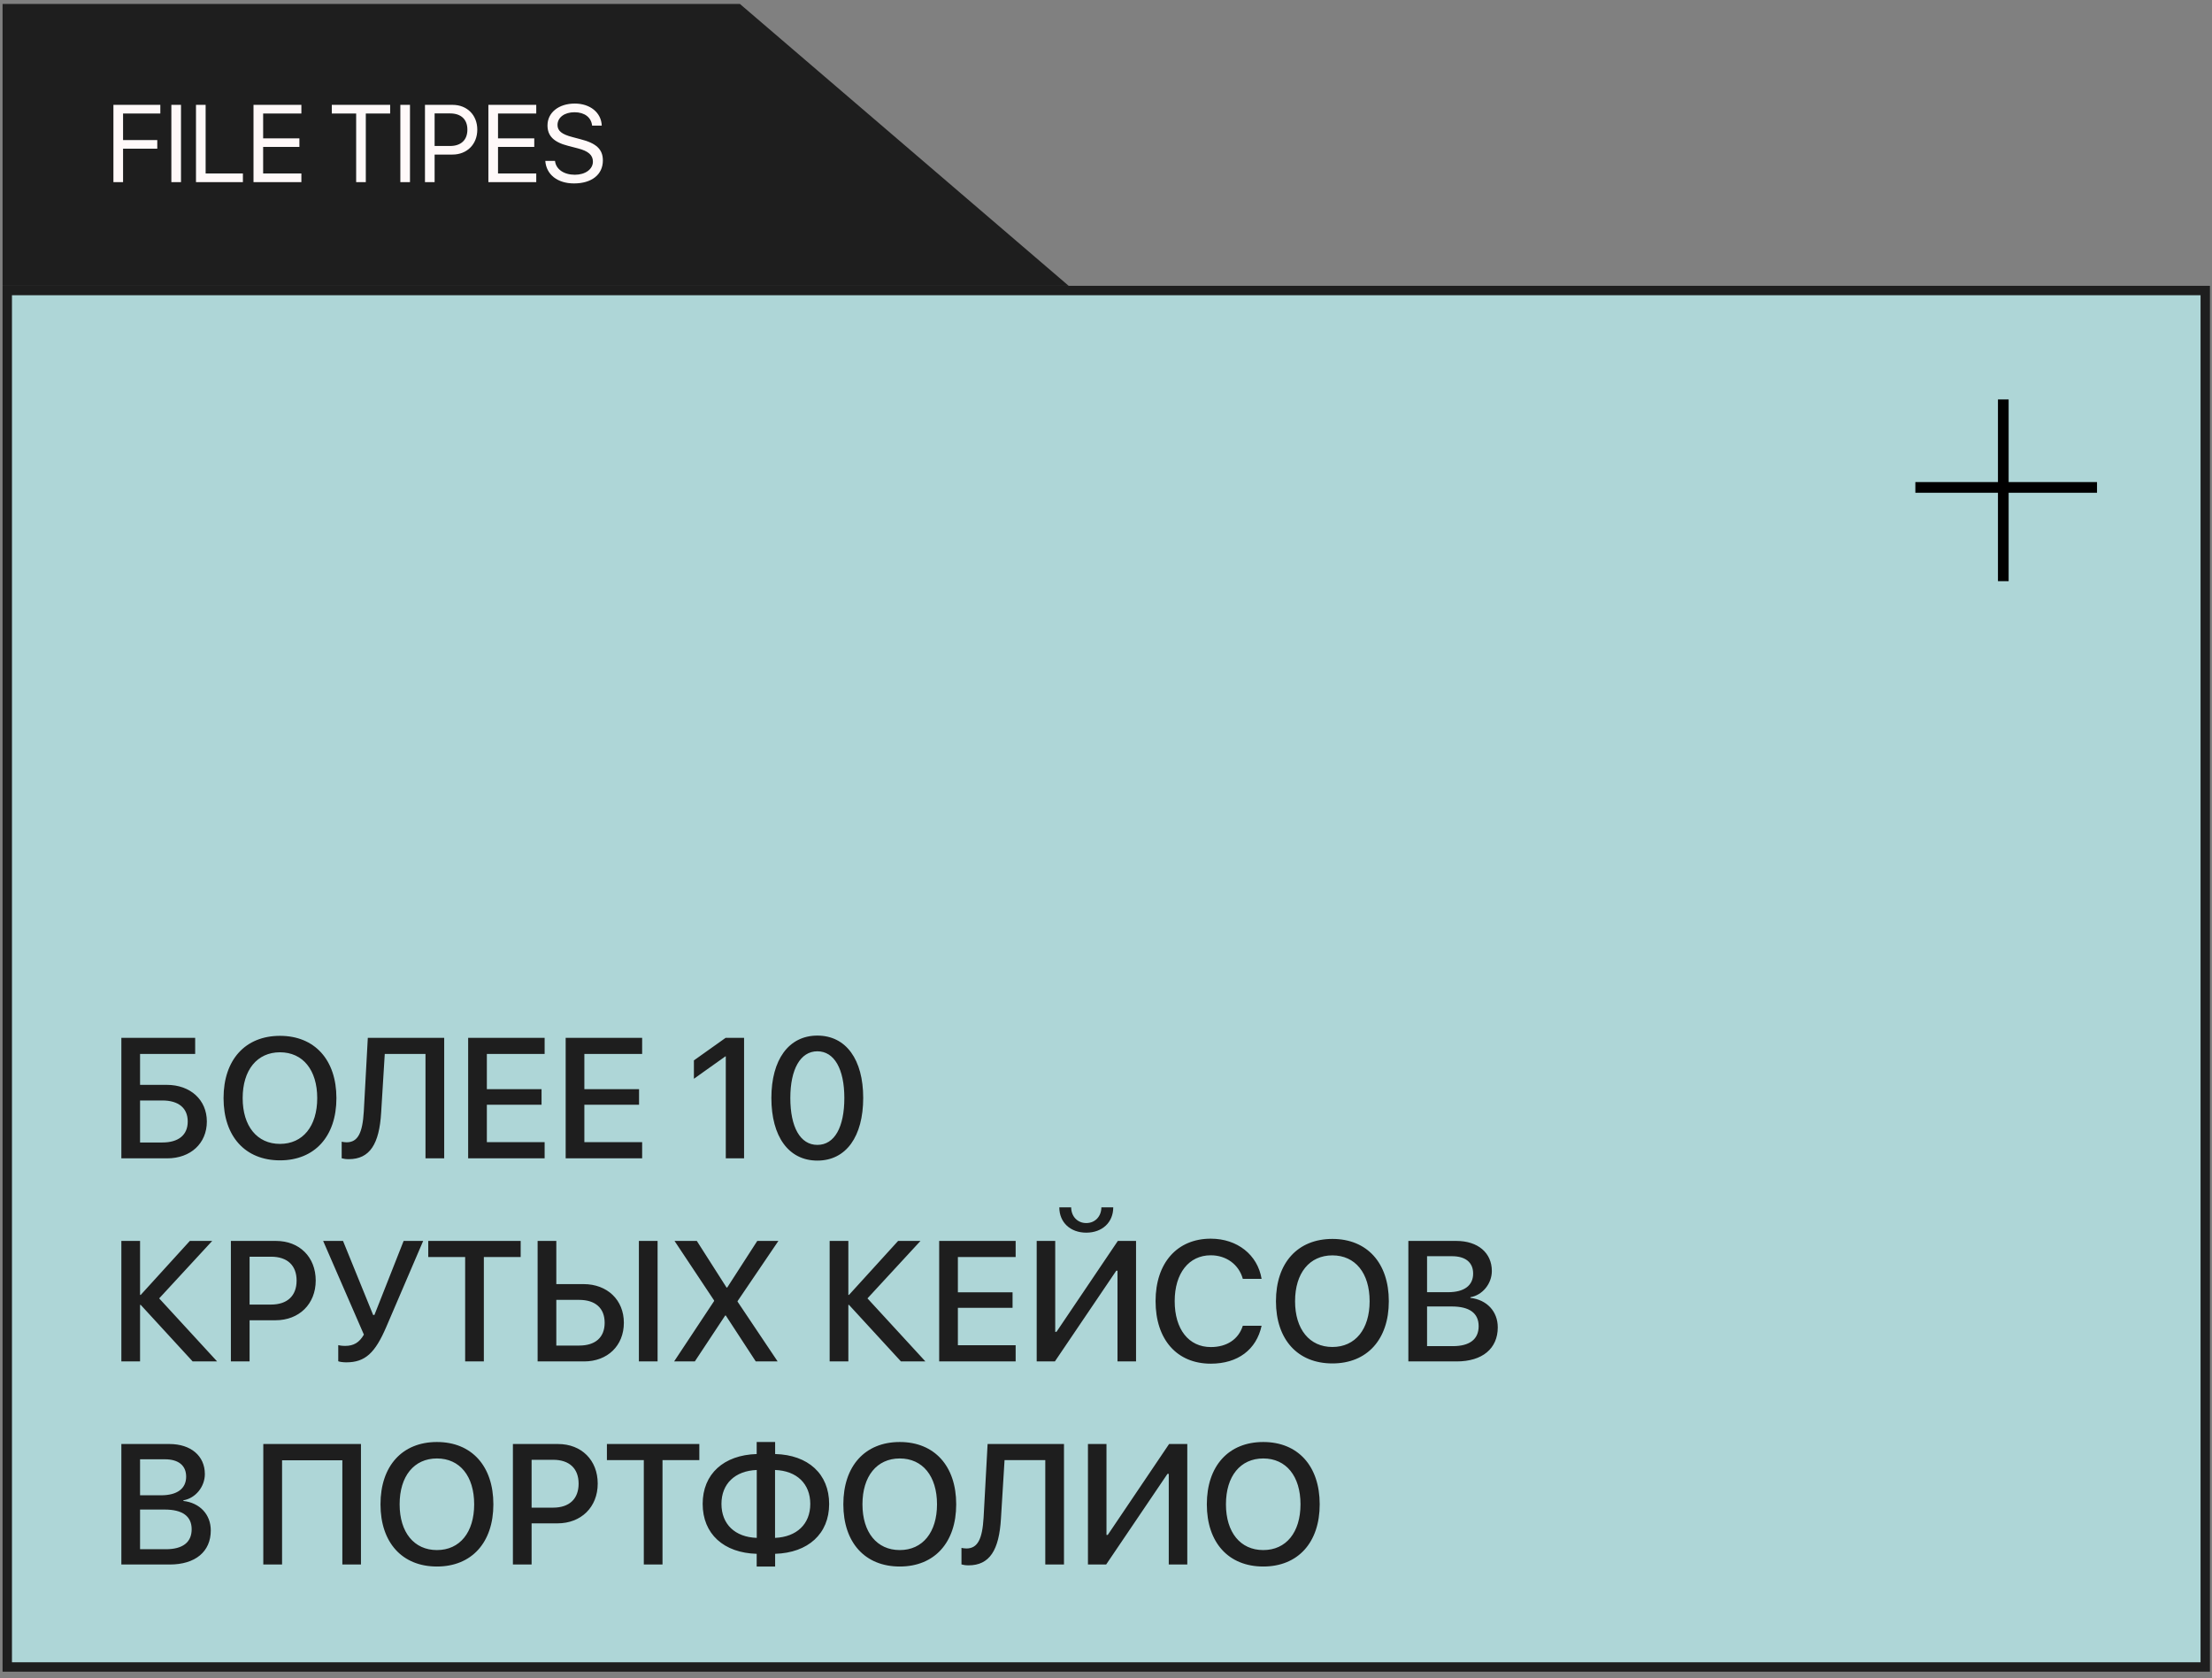 <?xml version="1.0" encoding="UTF-8"?> <svg xmlns="http://www.w3.org/2000/svg" width="207" height="157" viewBox="0 0 207 157" fill="none"><rect x="0" y="0" width="207" height="157" fill="#808080" stroke="none"/><path d="M206.369 27.181V155.957H0.68L0.68 27.181L206.369 27.181Z" fill="#AED6D7" stroke="#1E1E1E" stroke-width="0.879"></path><path d="M0.24 0.371L69.243 0.371L100.008 26.741L0.24 26.741L0.24 0.371Z" fill="#1E1E1E"></path><path d="M11.516 17.041H10.614V9.81H15.004V10.621H11.516V13.107H14.718V13.909H11.516V17.041ZM16.938 17.041H16.036V9.81H16.938V17.041ZM22.731 16.229V17.041H18.341V9.81H19.243V16.229H22.731ZM28.203 16.229V17.041H23.723V9.81H28.203V10.621H24.625V12.942H28.018V13.743H24.625V16.229H28.203ZM34.232 17.041H33.33V10.621H31.05V9.81H36.512V10.621H34.232V17.041ZM38.366 17.041H37.464V9.81H38.366V17.041ZM39.769 9.81H42.35C43.708 9.81 44.665 10.762 44.665 12.13C44.665 13.503 43.698 14.46 42.34 14.46H40.671V17.041H39.769V9.81ZM40.671 10.611V13.658H42.114C43.147 13.658 43.738 13.092 43.738 12.13C43.738 11.173 43.152 10.611 42.114 10.611H40.671ZM50.183 16.229V17.041H45.703V9.81H50.183V10.621H46.605V12.942L49.997 12.942V13.743L46.605 13.743V16.229H50.183ZM51.03 15.051H51.937C52.022 15.833 52.764 16.349 53.796 16.349C54.773 16.349 55.485 15.833 55.485 15.122C55.485 14.51 55.059 14.134 54.087 13.884L53.159 13.643C51.826 13.303 51.235 12.716 51.235 11.734C51.235 10.531 52.287 9.689 53.791 9.689C55.229 9.689 56.271 10.541 56.312 11.754H55.41C55.329 10.977 54.703 10.501 53.761 10.501C52.824 10.501 52.172 10.987 52.172 11.694C52.172 12.24 52.573 12.566 53.555 12.821L54.312 13.022C55.81 13.398 56.417 13.974 56.417 15.011C56.417 16.334 55.374 17.161 53.711 17.161C52.177 17.161 51.115 16.329 51.03 15.051Z" fill="#FFF9F9"></path><path d="M19.357 104.926C19.357 106.973 17.834 108.371 15.646 108.371L11.357 108.371L11.357 97.098L18.264 97.098L18.264 98.606L13.107 98.606L13.107 101.496L15.607 101.496C17.811 101.496 19.357 102.895 19.357 104.926ZM13.107 106.887L15.201 106.887C16.709 106.887 17.568 106.184 17.568 104.926C17.568 103.66 16.701 102.957 15.193 102.957L13.107 102.957L13.107 106.887ZM26.201 96.91C29.443 96.91 31.482 99.152 31.482 102.738C31.482 106.324 29.443 108.559 26.201 108.559C22.951 108.559 20.92 106.324 20.92 102.738C20.92 99.152 22.951 96.91 26.201 96.91ZM26.201 98.449C24.061 98.449 22.709 100.105 22.709 102.738C22.709 105.363 24.061 107.02 26.201 107.02C28.342 107.02 29.686 105.363 29.686 102.738C29.686 100.105 28.342 98.449 26.201 98.449ZM41.568 108.371L39.818 108.371L39.818 98.606L36.006 98.606L35.67 104.066C35.498 107.035 34.607 108.449 32.631 108.449C32.365 108.449 32.123 108.41 31.975 108.363L31.975 106.816C32.068 106.84 32.279 106.871 32.435 106.871C33.498 106.871 33.928 105.98 34.045 103.98L34.42 97.098L41.568 97.098L41.568 108.371ZM50.967 106.855L50.967 108.371L43.81 108.371L43.81 97.098L50.967 97.098L50.967 98.606L45.56 98.606L45.56 101.902L50.678 101.902L50.678 103.355L45.56 103.355L45.56 106.855L50.967 106.855ZM60.092 106.855L60.092 108.371L52.935 108.371L52.935 97.098L60.092 97.098L60.092 98.606L54.685 98.606L54.685 101.902L59.803 101.902L59.803 103.355L54.685 103.355L54.685 106.855L60.092 106.855ZM67.92 108.371L67.92 98.832L67.881 98.832L64.936 100.926L64.936 99.207L67.904 97.098L69.631 97.098L69.631 108.371L67.92 108.371ZM76.49 108.582C73.787 108.582 72.186 106.316 72.186 102.723C72.186 99.152 73.803 96.887 76.49 96.887C79.186 96.887 80.779 99.144 80.779 102.715C80.779 106.309 79.193 108.582 76.49 108.582ZM76.49 107.113C78.1 107.113 79.014 105.449 79.014 102.723C79.014 100.035 78.084 98.356 76.49 98.356C74.897 98.356 73.959 100.043 73.959 102.723C73.959 105.441 74.881 107.113 76.49 107.113ZM14.896 121.473L20.318 127.371L18.029 127.371L13.17 122.082L13.107 122.082L13.107 127.371L11.357 127.371L11.357 116.098L13.107 116.098L13.107 121.145L13.17 121.145L17.764 116.098L19.857 116.098L14.896 121.473ZM21.607 116.098L25.834 116.098C28.021 116.098 29.545 117.605 29.545 119.801C29.545 122.004 27.99 123.52 25.779 123.52L23.357 123.52L23.357 127.371L21.607 127.371L21.607 116.098ZM23.357 117.574L23.357 122.051L25.365 122.051C26.889 122.051 27.756 121.23 27.756 119.809C27.756 118.387 26.889 117.574 25.373 117.574L23.357 117.574ZM32.404 127.457C32.06 127.457 31.756 127.402 31.654 127.355L31.654 125.848C31.779 125.879 31.998 125.918 32.303 125.918C33.084 125.918 33.623 125.613 34.053 124.863L30.24 116.098L32.1 116.098L34.92 123.027L35.037 123.027L37.772 116.098L39.6 116.098L36.147 124.145C35.107 126.566 34.185 127.457 32.404 127.457ZM45.279 127.371L43.529 127.371L43.529 117.605L40.076 117.605L40.076 116.098L48.725 116.098L48.725 117.605L45.279 117.605L45.279 127.371ZM50.31 127.371L50.31 116.098L52.06 116.098L52.06 120.137L54.607 120.137C56.826 120.137 58.381 121.613 58.381 123.754C58.381 125.895 56.857 127.371 54.662 127.371L50.31 127.371ZM52.06 125.887L54.201 125.887C55.717 125.887 56.584 125.121 56.584 123.754C56.584 122.379 55.709 121.613 54.201 121.613L52.06 121.613L52.06 125.887ZM61.537 127.371L59.787 127.371L59.787 116.098L61.537 116.098L61.537 127.371ZM63.084 127.371L66.826 121.723L66.826 121.668L63.123 116.098L65.209 116.098L67.99 120.457L68.053 120.457L70.865 116.098L72.842 116.098L69.022 121.73L69.022 121.777L72.772 127.371L70.725 127.371L67.92 123.074L67.865 123.074L65.022 127.371L63.084 127.371ZM81.178 121.473L86.6 127.371L84.311 127.371L79.451 122.082L79.389 122.082L79.389 127.371L77.639 127.371L77.639 116.098L79.389 116.098L79.389 121.145L79.451 121.145L84.045 116.098L86.139 116.098L81.178 121.473ZM95.045 125.855L95.045 127.371L87.889 127.371L87.889 116.098L95.045 116.098L95.045 117.605L89.639 117.605L89.639 120.902L94.756 120.902L94.756 122.355L89.639 122.355L89.639 125.855L95.045 125.855ZM104.576 127.371L104.576 118.887L104.459 118.887L98.717 127.371L97.014 127.371L97.014 116.098L98.748 116.098L98.748 124.605L98.865 124.605L104.607 116.098L106.311 116.098L106.311 127.371L104.576 127.371ZM99.131 112.957L100.24 112.957C100.248 113.801 100.826 114.426 101.654 114.426C102.482 114.426 103.061 113.801 103.068 112.957L104.178 112.957C104.178 114.363 103.146 115.324 101.654 115.324C100.162 115.324 99.131 114.363 99.131 112.957ZM113.303 127.582C110.139 127.582 108.139 125.324 108.139 121.73C108.139 118.16 110.154 115.887 113.303 115.887C115.787 115.887 117.686 117.395 118.061 119.645L116.303 119.645C115.936 118.309 114.764 117.441 113.303 117.441C111.256 117.441 109.928 119.121 109.928 121.73C109.928 124.363 111.24 126.027 113.311 126.027C114.818 126.027 115.904 125.293 116.303 124.035L118.061 124.035C117.576 126.27 115.834 127.582 113.303 127.582ZM124.686 115.91C127.928 115.91 129.967 118.152 129.967 121.738C129.967 125.324 127.928 127.559 124.686 127.559C121.436 127.559 119.404 125.324 119.404 121.738C119.404 118.152 121.436 115.91 124.686 115.91ZM124.686 117.449C122.545 117.449 121.193 119.105 121.193 121.738C121.193 124.363 122.545 126.02 124.686 126.02C126.826 126.02 128.17 124.363 128.17 121.738C128.17 119.105 126.826 117.449 124.686 117.449ZM136.318 127.371L131.795 127.371L131.795 116.098L136.295 116.098C138.295 116.098 139.607 117.207 139.607 118.91C139.607 120.105 138.725 121.176 137.6 121.363L137.6 121.426C139.131 121.598 140.162 122.684 140.162 124.184C140.162 126.168 138.717 127.371 136.318 127.371ZM133.545 117.527L133.545 120.895L135.506 120.895C137.021 120.895 137.857 120.27 137.857 119.152C137.857 118.105 137.139 117.527 135.873 117.527L133.545 117.527ZM133.545 125.941L135.959 125.941C137.537 125.941 138.373 125.293 138.373 124.074C138.373 122.855 137.514 122.23 135.857 122.23L133.545 122.23L133.545 125.941ZM15.881 146.371L11.357 146.371L11.357 135.098L15.857 135.098C17.857 135.098 19.17 136.207 19.17 137.91C19.17 139.105 18.287 140.176 17.162 140.363L17.162 140.426C18.693 140.598 19.725 141.684 19.725 143.184C19.725 145.168 18.279 146.371 15.881 146.371ZM13.107 136.527L13.107 139.895L15.068 139.895C16.584 139.895 17.42 139.27 17.42 138.152C17.42 137.105 16.701 136.527 15.435 136.527L13.107 136.527ZM13.107 144.941L15.521 144.941C17.1 144.941 17.936 144.293 17.936 143.074C17.936 141.855 17.076 141.23 15.42 141.23L13.107 141.23L13.107 144.941ZM33.779 146.371L32.037 146.371L32.037 136.621L26.396 136.621L26.396 146.371L24.639 146.371L24.639 135.098L33.779 135.098L33.779 146.371ZM40.889 134.91C44.131 134.91 46.17 137.152 46.17 140.738C46.17 144.324 44.131 146.559 40.889 146.559C37.639 146.559 35.607 144.324 35.607 140.738C35.607 137.152 37.639 134.91 40.889 134.91ZM40.889 136.449C38.748 136.449 37.397 138.105 37.397 140.738C37.397 143.363 38.748 145.02 40.889 145.02C43.029 145.02 44.373 143.363 44.373 140.738C44.373 138.105 43.029 136.449 40.889 136.449ZM47.998 135.098L52.225 135.098C54.412 135.098 55.935 136.605 55.935 138.801C55.935 141.004 54.381 142.52 52.17 142.52L49.748 142.52L49.748 146.371L47.998 146.371L47.998 135.098ZM49.748 136.574L49.748 141.051L51.756 141.051C53.279 141.051 54.147 140.23 54.147 138.809C54.147 137.387 53.279 136.574 51.764 136.574L49.748 136.574ZM61.998 146.371L60.248 146.371L60.248 136.605L56.795 136.605L56.795 135.098L65.443 135.098L65.443 136.605L61.998 136.605L61.998 146.371ZM70.818 143.879L70.818 137.527C68.787 137.605 67.514 138.816 67.514 140.699C67.514 142.605 68.787 143.809 70.818 143.879ZM75.826 140.707C75.826 138.809 74.553 137.598 72.529 137.527L72.529 143.879C74.553 143.793 75.826 142.59 75.826 140.707ZM70.811 145.371C67.732 145.285 65.756 143.512 65.756 140.699C65.756 137.902 67.725 136.129 70.811 136.035L70.811 134.91L72.537 134.91L72.537 136.035C75.623 136.113 77.592 137.895 77.592 140.707C77.592 143.504 75.615 145.277 72.537 145.371L72.537 146.559L70.811 146.559L70.811 145.371ZM84.201 134.91C87.443 134.91 89.482 137.152 89.482 140.738C89.482 144.324 87.443 146.559 84.201 146.559C80.951 146.559 78.92 144.324 78.92 140.738C78.92 137.152 80.951 134.91 84.201 134.91ZM84.201 136.449C82.061 136.449 80.709 138.105 80.709 140.738C80.709 143.363 82.061 145.02 84.201 145.02C86.342 145.02 87.686 143.363 87.686 140.738C87.686 138.105 86.342 136.449 84.201 136.449ZM99.568 146.371L97.818 146.371L97.818 136.605L94.006 136.605L93.67 142.066C93.498 145.035 92.607 146.449 90.631 146.449C90.365 146.449 90.123 146.41 89.975 146.363L89.975 144.816C90.068 144.84 90.279 144.871 90.436 144.871C91.498 144.871 91.928 143.98 92.045 141.98L92.42 135.098L99.568 135.098L99.568 146.371ZM109.373 146.371L109.373 137.887L109.256 137.887L103.514 146.371L101.811 146.371L101.811 135.098L103.545 135.098L103.545 143.605L103.662 143.605L109.404 135.098L111.107 135.098L111.107 146.371L109.373 146.371ZM118.217 134.91C121.459 134.91 123.498 137.152 123.498 140.738C123.498 144.324 121.459 146.559 118.217 146.559C114.967 146.559 112.936 144.324 112.936 140.738C112.936 137.152 114.967 134.91 118.217 134.91ZM118.217 136.449C116.076 136.449 114.725 138.105 114.725 140.738C114.725 143.363 116.076 145.02 118.217 145.02C120.357 145.02 121.701 143.363 121.701 140.738C121.701 138.105 120.357 136.449 118.217 136.449Z" fill="#1E1E1E"></path><line x1="187.47" y1="54.371" x2="187.47" y2="37.371" stroke="black"></line><line x1="179.24" y1="45.601" x2="196.24" y2="45.601" stroke="black"></line></svg> 